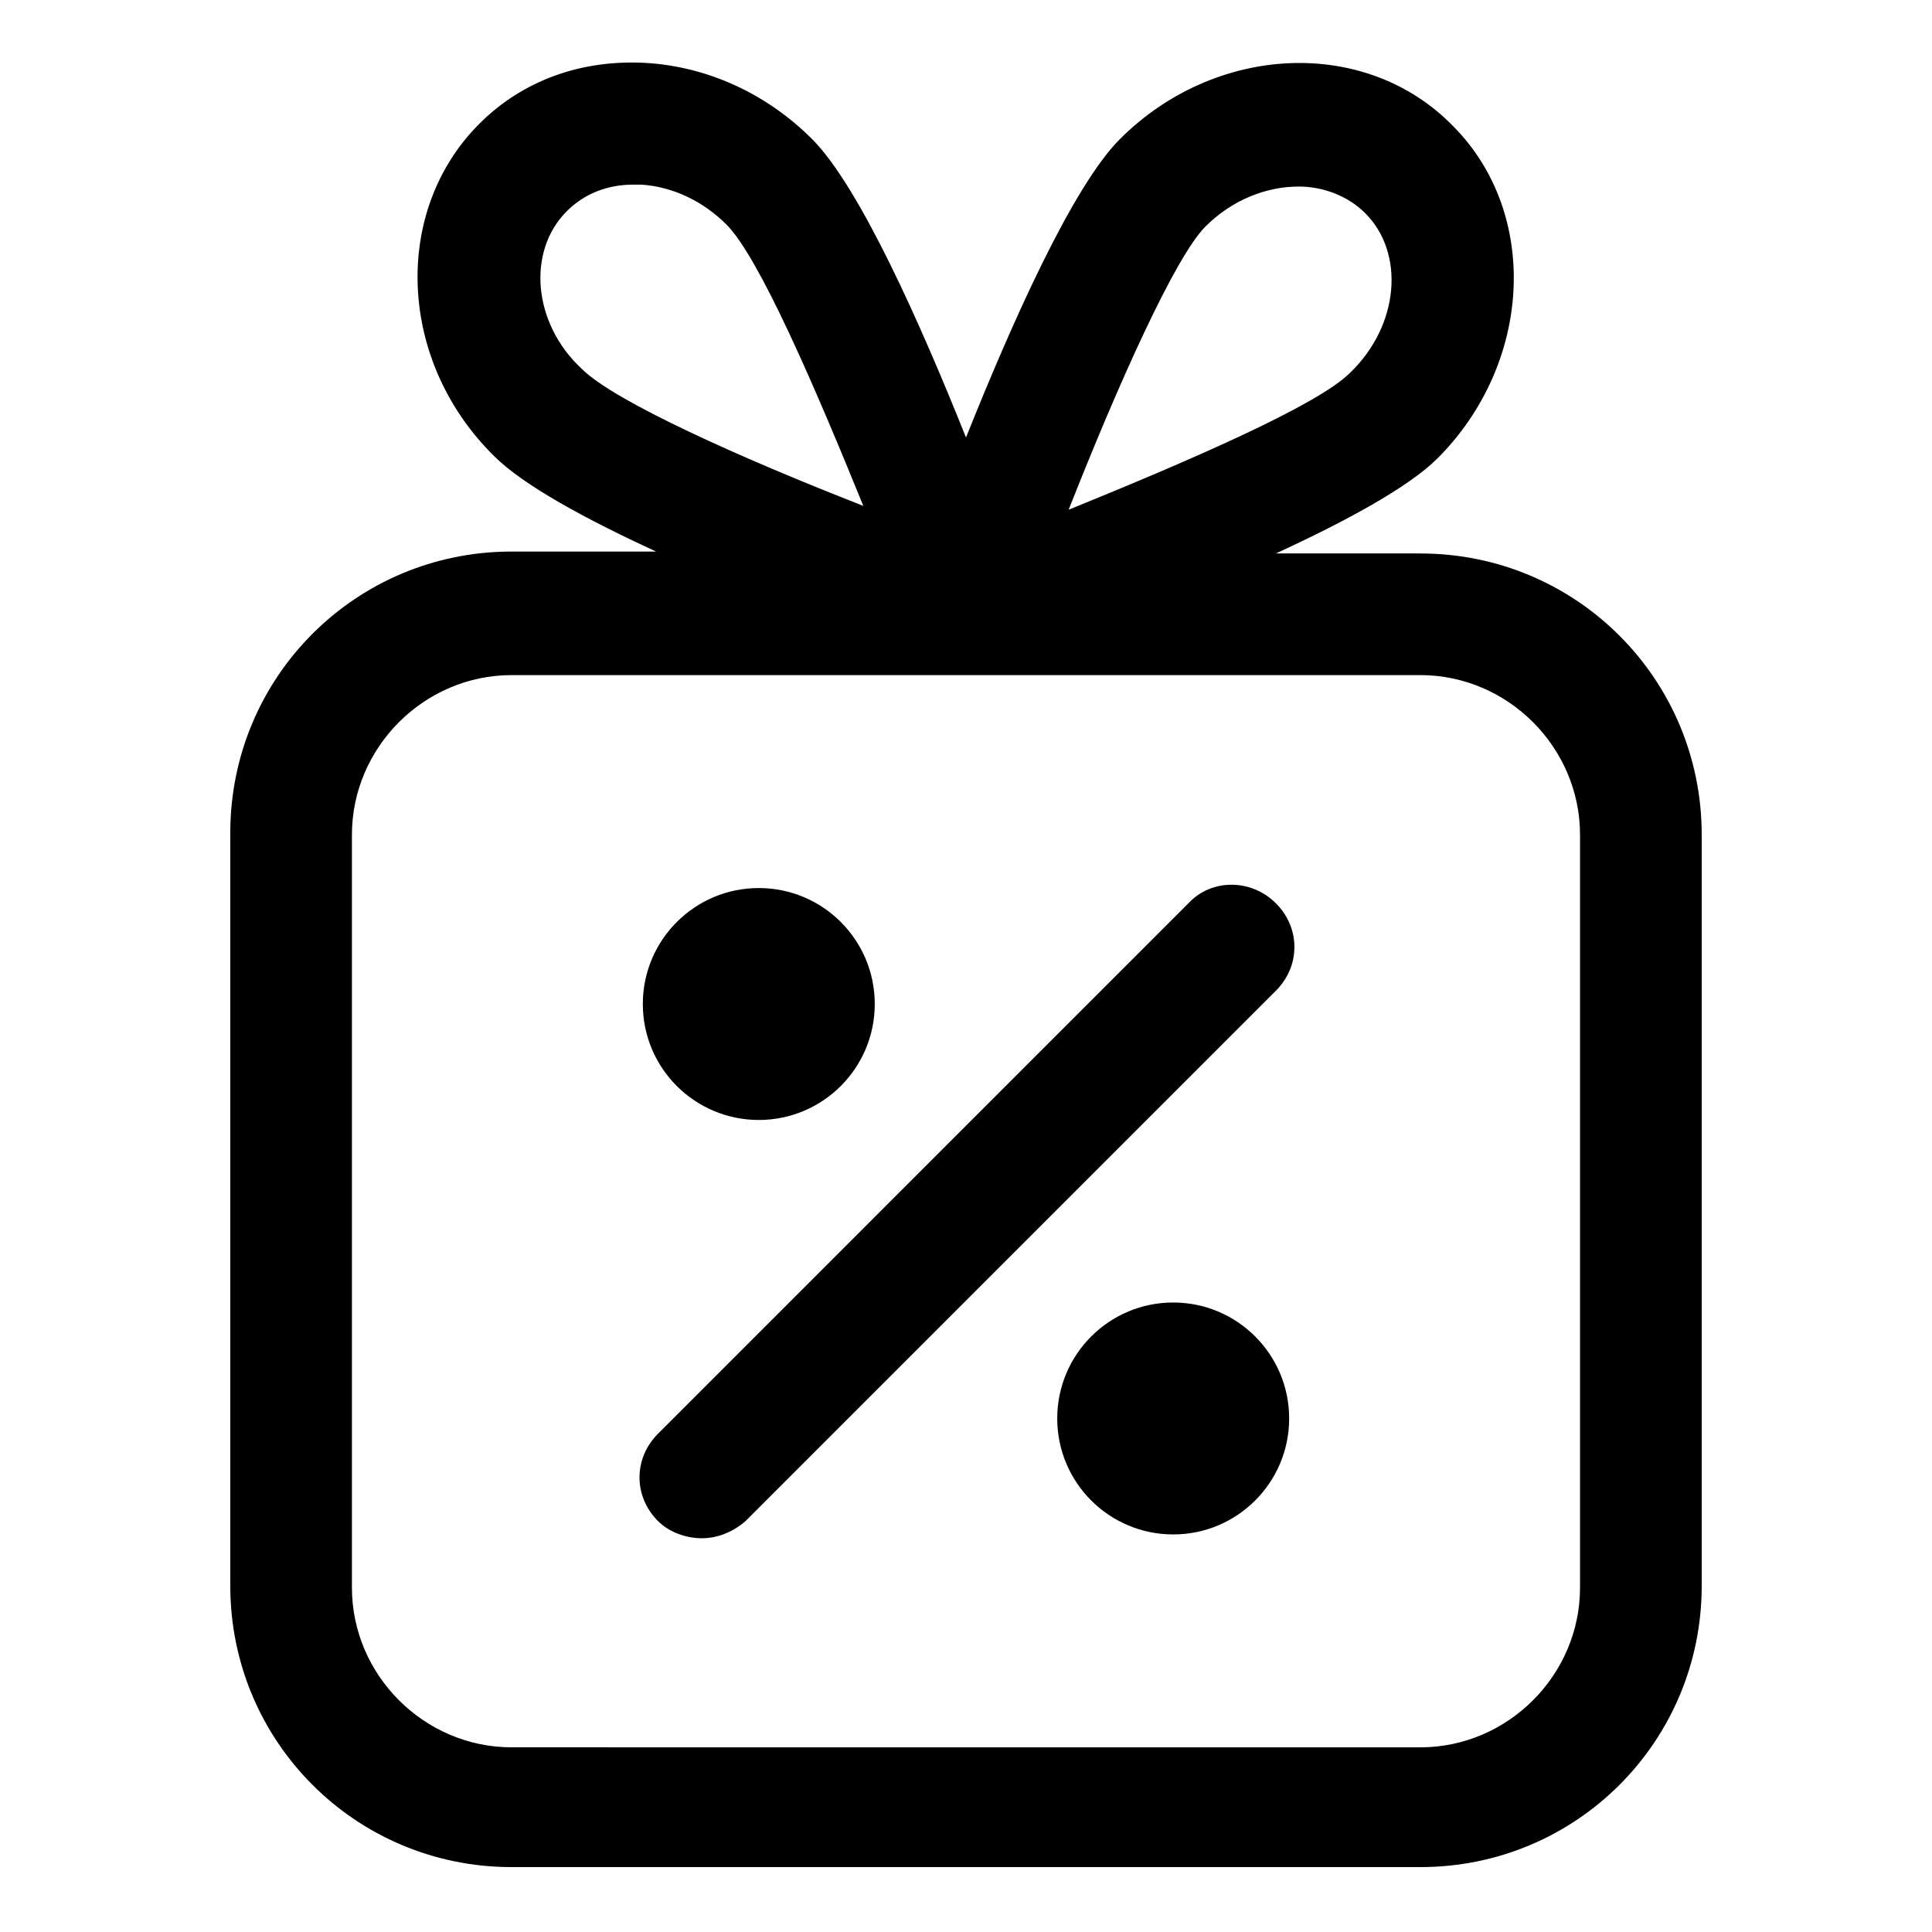 <?xml version="1.0" encoding="UTF-8"?>
<!-- Uploaded to: ICON Repo, www.svgrepo.com, Generator: ICON Repo Mixer Tools -->
<svg fill="#000000" width="800px" height="800px" version="1.1" viewBox="144 144 512 512" xmlns="http://www.w3.org/2000/svg">
 <g>
  <path d="m458.95 383.37-140.56 140.57c-6.551 6.551-6.551 16.625 0 23.176 3.023 3.023 7.559 4.535 11.586 4.535 4.031 0 8.062-1.512 11.586-4.535l140.56-140.56c6.551-6.551 6.551-16.625 0-23.176-6.547-6.551-17.129-6.551-23.172-0.004z"/>
  <path d="m375.82 410.07c0 16.973-13.762 30.734-30.734 30.734-16.973 0-30.73-13.762-30.73-30.734 0-16.973 13.758-30.73 30.73-30.73 16.973 0 30.734 13.758 30.734 30.73"/>
  <path d="m485.64 519.91c0 16.973-13.758 30.73-30.73 30.73-16.973 0-30.734-13.758-30.734-30.73s13.762-30.734 30.734-30.734c16.973 0 30.73 13.762 30.73 30.734"/>
  <path d="m520.41 290.67h-38.289c18.641-8.566 35.266-17.633 42.824-25.191 25.191-25.191 27.207-64.992 4.031-88.168-23.18-23.676-62.98-21.66-88.168 3.527-12.598 12.598-28.719 48.871-40.809 79.102-12.094-30.23-28.215-66.504-40.809-79.102-12.09-12.09-27.711-19.145-43.832-20.152-17.129-1.008-32.746 4.535-44.336 16.121-23.176 23.176-21.664 62.977 4.031 88.168 7.559 7.559 24.184 16.625 42.824 25.191h-38.289c-41.312 0-74.562 33.25-74.562 74.562v199.51c0 41.312 33.25 74.562 74.562 74.562h240.82c41.312 0 74.562-33.25 74.562-74.562v-199c0-41.312-33.25-74.562-74.562-74.562zm-56.934-86.656c7.055-7.055 16.121-10.578 24.688-10.578 6.551 0 13.098 2.519 17.633 7.055 10.578 10.578 9.07 29.727-4.031 42.32-8.566 8.566-42.32 23.176-74.562 36.273 13.102-33.254 28.215-67.008 36.273-75.07zm-169.28-4.031c4.535-4.535 10.578-7.055 17.633-7.055h2.016c8.566 0.504 16.625 4.535 22.672 10.578 8.566 8.566 23.176 42.32 36.273 74.562-32.242-12.594-66-27.711-74.562-36.273-13.102-12.086-14.613-31.23-4.031-41.812zm268.53 364.76c0 23.176-19.145 42.32-42.32 42.32l-240.82-0.004c-23.176 0-42.32-19.145-42.32-42.32v-199.51c0-23.176 19.145-42.32 42.32-42.32h240.82c23.176 0 42.32 19.145 42.32 42.32z"/>
 </g>
</svg>